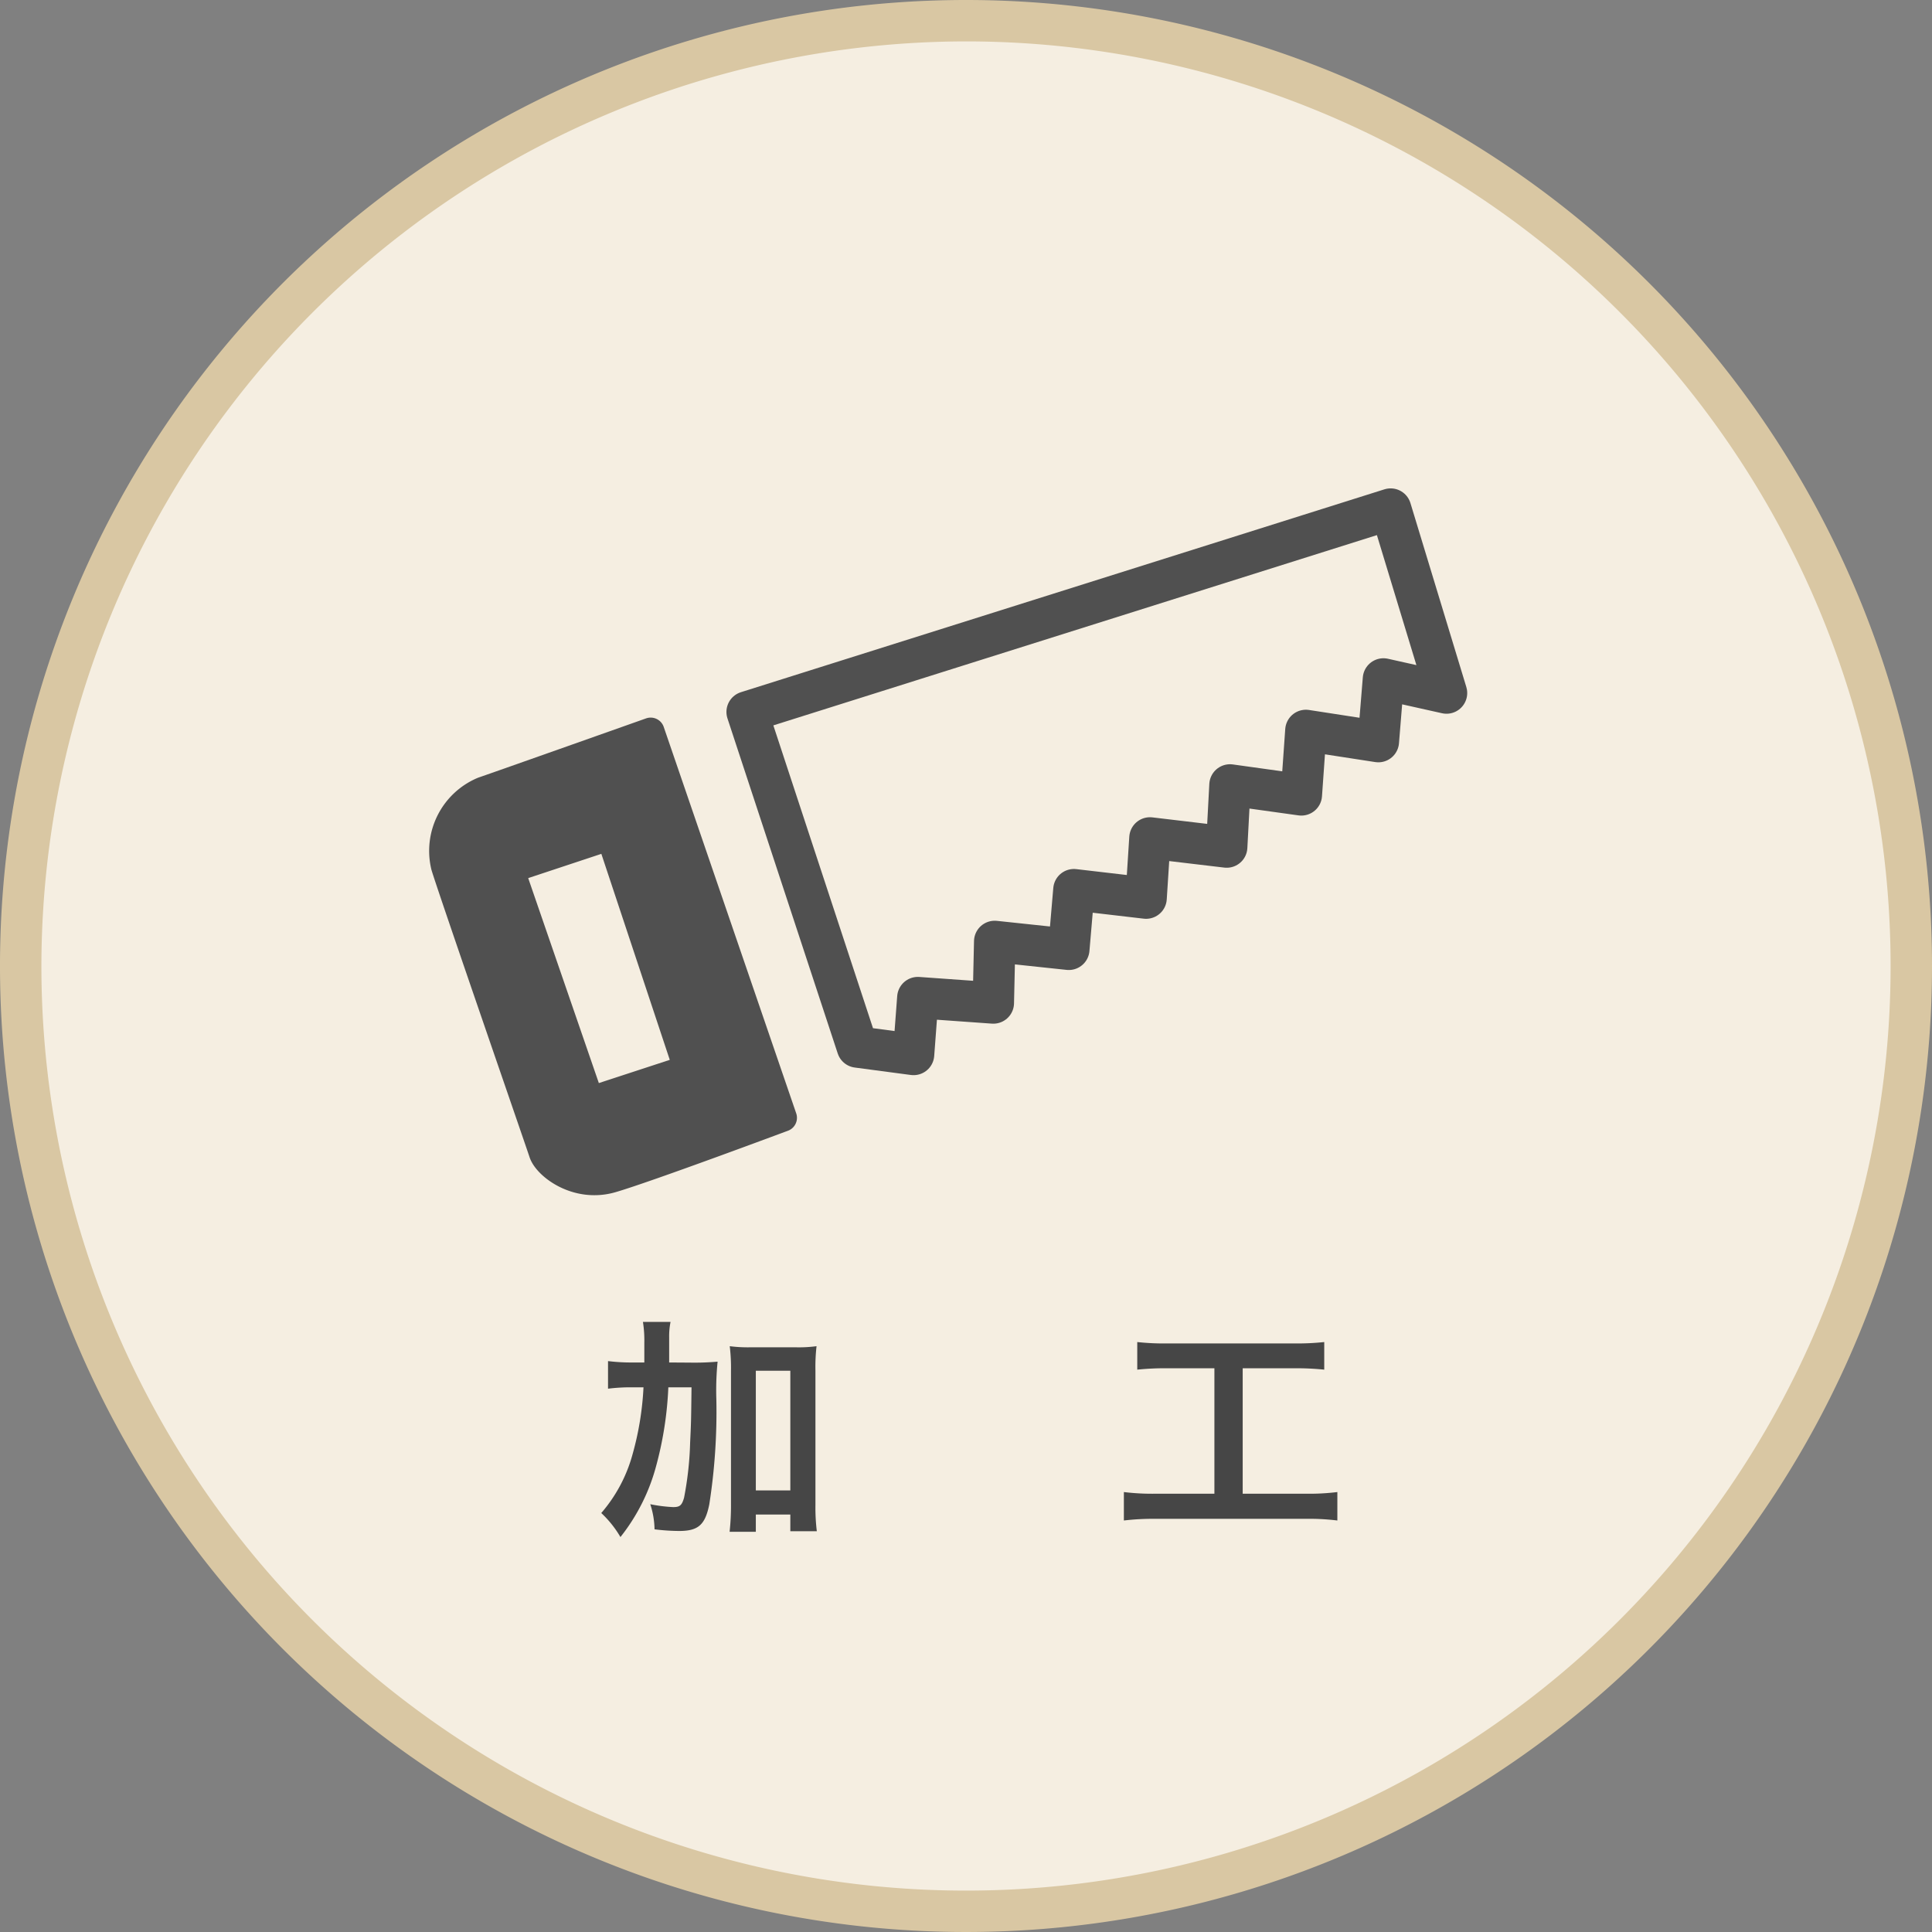 <svg xmlns="http://www.w3.org/2000/svg" width="140" height="140" viewBox="0 0 140 140"><rect x="0" y="0" width="140" height="140" fill="#808080" stroke="none"/><title>icon-kakou</title><circle cx="70" cy="70" r="68.5" style="fill:#f5eee1"/><path d="M70,3A67,67,0,1,1,3,70,67.08,67.08,0,0,1,70,3m0-3a70,70,0,1,0,70,70A70,70,0,0,0,70,0Z" style="fill:#d9c7a3"/><path d="M50,98.74A18.91,18.91,0,0,0,52,98.67a21.07,21.07,0,0,0-.09,2.77,43.57,43.57,0,0,1-.51,7.56c-.3,1.5-.8,1.94-2.19,1.94a15,15,0,0,1-1.78-.12,6.09,6.09,0,0,0-.31-1.82,10.65,10.65,0,0,0,1.66.21c.48,0,.63-.12.79-.68a24.32,24.32,0,0,0,.44-4c.07-1.5.07-1.5.1-4H48.43a25.83,25.83,0,0,1-.87,5.65,14.14,14.14,0,0,1-2.6,5.2,7.7,7.7,0,0,0-1.39-1.74,10.85,10.85,0,0,0,2.26-4.23,21.75,21.75,0,0,0,.8-4.88h-.85a13.27,13.27,0,0,0-1.72.1v-2a13.82,13.82,0,0,0,1.87.1h.76c0-.5,0-.53,0-1.43a8.65,8.65,0,0,0-.1-1.51h2a5.29,5.29,0,0,0-.1,1.12c0,.32,0,.32,0,1.82ZM54.77,111h-1.9a17.47,17.47,0,0,0,.1-2V99.33a13,13,0,0,0-.09-1.78,10.1,10.1,0,0,0,1.53.08h3.23a9.59,9.59,0,0,0,1.53-.08,13.17,13.17,0,0,0-.08,1.78v9.74a14,14,0,0,0,.1,1.89H57.27v-1.21h-2.5Zm0-3h2.5V99.33h-2.5Z" style="fill:#464646"/><path d="M84.61,99.15a19.52,19.52,0,0,0-2.2.1v-2a17.89,17.89,0,0,0,2.21.1h9.15a18.41,18.41,0,0,0,2.19-.1v2a19.75,19.75,0,0,0-2.18-.1H90.05v9.09H94.6a16.69,16.69,0,0,0,2.31-.12v2.06a16.87,16.87,0,0,0-2.31-.12H83.76a18.2,18.2,0,0,0-2.32.12v-2.06a17,17,0,0,0,2.35.12H88V99.15Z" style="fill:#464646"/><polygon points="54.14 51.59 100.77 36.89 104.82 50.22 100.25 49.2 99.88 53.74 94.63 52.93 94.3 57.6 89.13 56.88 88.89 61.38 83.33 60.72 83.05 65.08 77.82 64.47 77.45 68.79 72.08 68.22 71.98 72.68 66.51 72.29 66.2 76.41 62.13 75.87 54.14 51.59" style="fill:none;stroke:#505050;stroke-linecap:round;stroke-linejoin:round;stroke-width:3px"/><path d="M47.15,53S36.23,56.87,35,57.29a4.74,4.74,0,0,0-2.77,5.48c.58,1.9,6.78,19.81,7.09,20.76s2.48,2.63,5,1.9S56.75,81,56.75,81ZM42.77,79.74,37,63l7.21-2.39L49.8,77.44Z" style="fill:#505050;stroke:#505050;stroke-linecap:round;stroke-linejoin:round;stroke-width:2px"/></svg>
